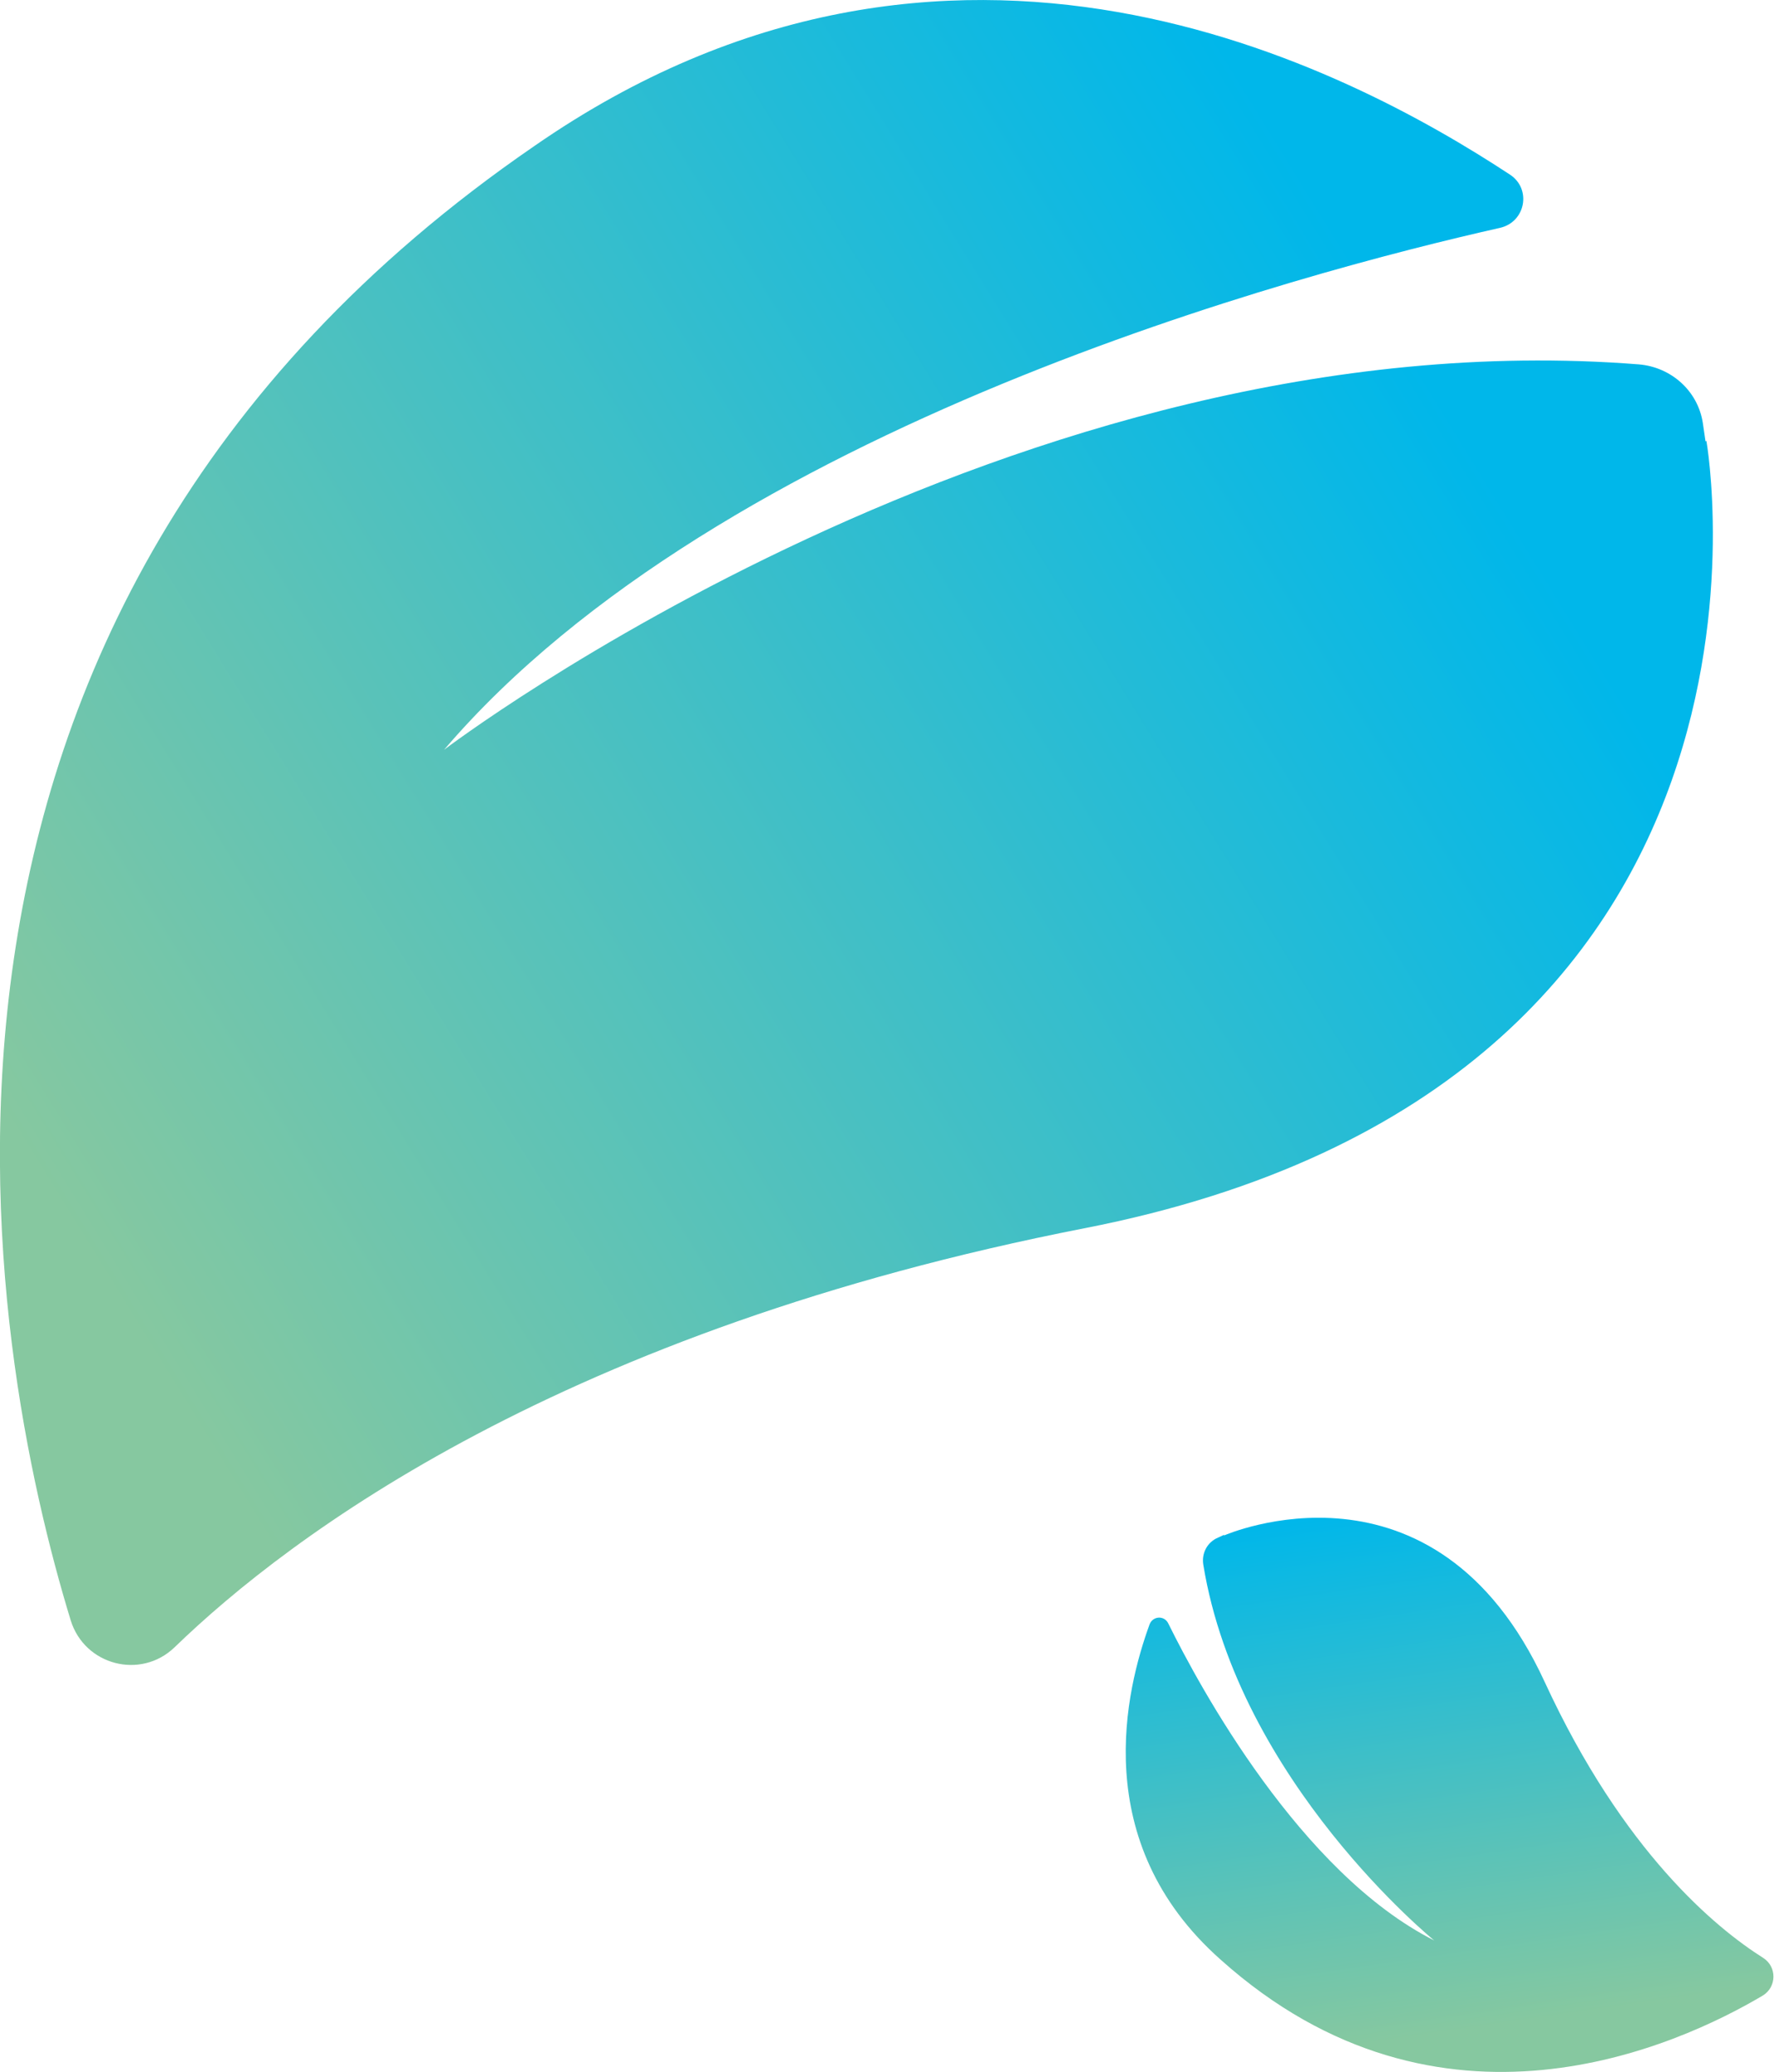 <?xml version="1.0" encoding="UTF-8"?><svg id="_レイヤー_1" xmlns="http://www.w3.org/2000/svg" xmlns:xlink="http://www.w3.org/1999/xlink" viewBox="0 0 39.63 46.29"><defs><style>.cls-1{fill:url(#_名称未設定グラデーション_2-2);}.cls-2{fill:url(#_名称未設定グラデーション_2);}</style><linearGradient id="_名称未設定グラデーション_2" x1="-1.87" y1="28.5" x2="31.56" y2="7.9" gradientUnits="userSpaceOnUse"><stop offset=".09" stop-color="#86c8a0"/><stop offset="1" stop-color="#00b7ea"/></linearGradient><linearGradient id="_名称未設定グラデーション_2-2" x1="-1454.86" y1="1931.18" x2="-1462.64" y2="1941.61" gradientTransform="translate(373.38 2440.26) rotate(134.92)" xlink:href="#_名称未設定グラデーション_2"/></defs><path class="cls-2" d="m38.12,9.85s2.56,14.38-13.9,17.59c-11.66,2.28-17.75,6.87-20.32,9.36-.76.73-2.01.4-2.32-.6C-.25,30.21-3.44,13.82,11.94,3.26c9.3-6.45,18.17-1.74,21.79.64.49.32.35,1.06-.22,1.19-4.4.99-17.4,4.42-23.59,11.66,0,0,12.75-9.71,26.69-8.61.72.06,1.32.59,1.43,1.31l.06.41Z"/><path class="cls-1" d="m27.35,34.3s4.7-2.07,7.16,3.28c1.75,3.79,3.82,5.49,4.88,6.16.31.2.3.65-.01.84-1.89,1.12-7.22,3.58-12.11-.8-2.98-2.64-2.11-6.06-1.59-7.49.07-.19.33-.21.42-.02.7,1.42,2.95,5.57,5.94,7.08,0,0-4.37-3.55-5.16-8.4-.04-.25.09-.5.33-.6l.13-.06Z"/></svg>
